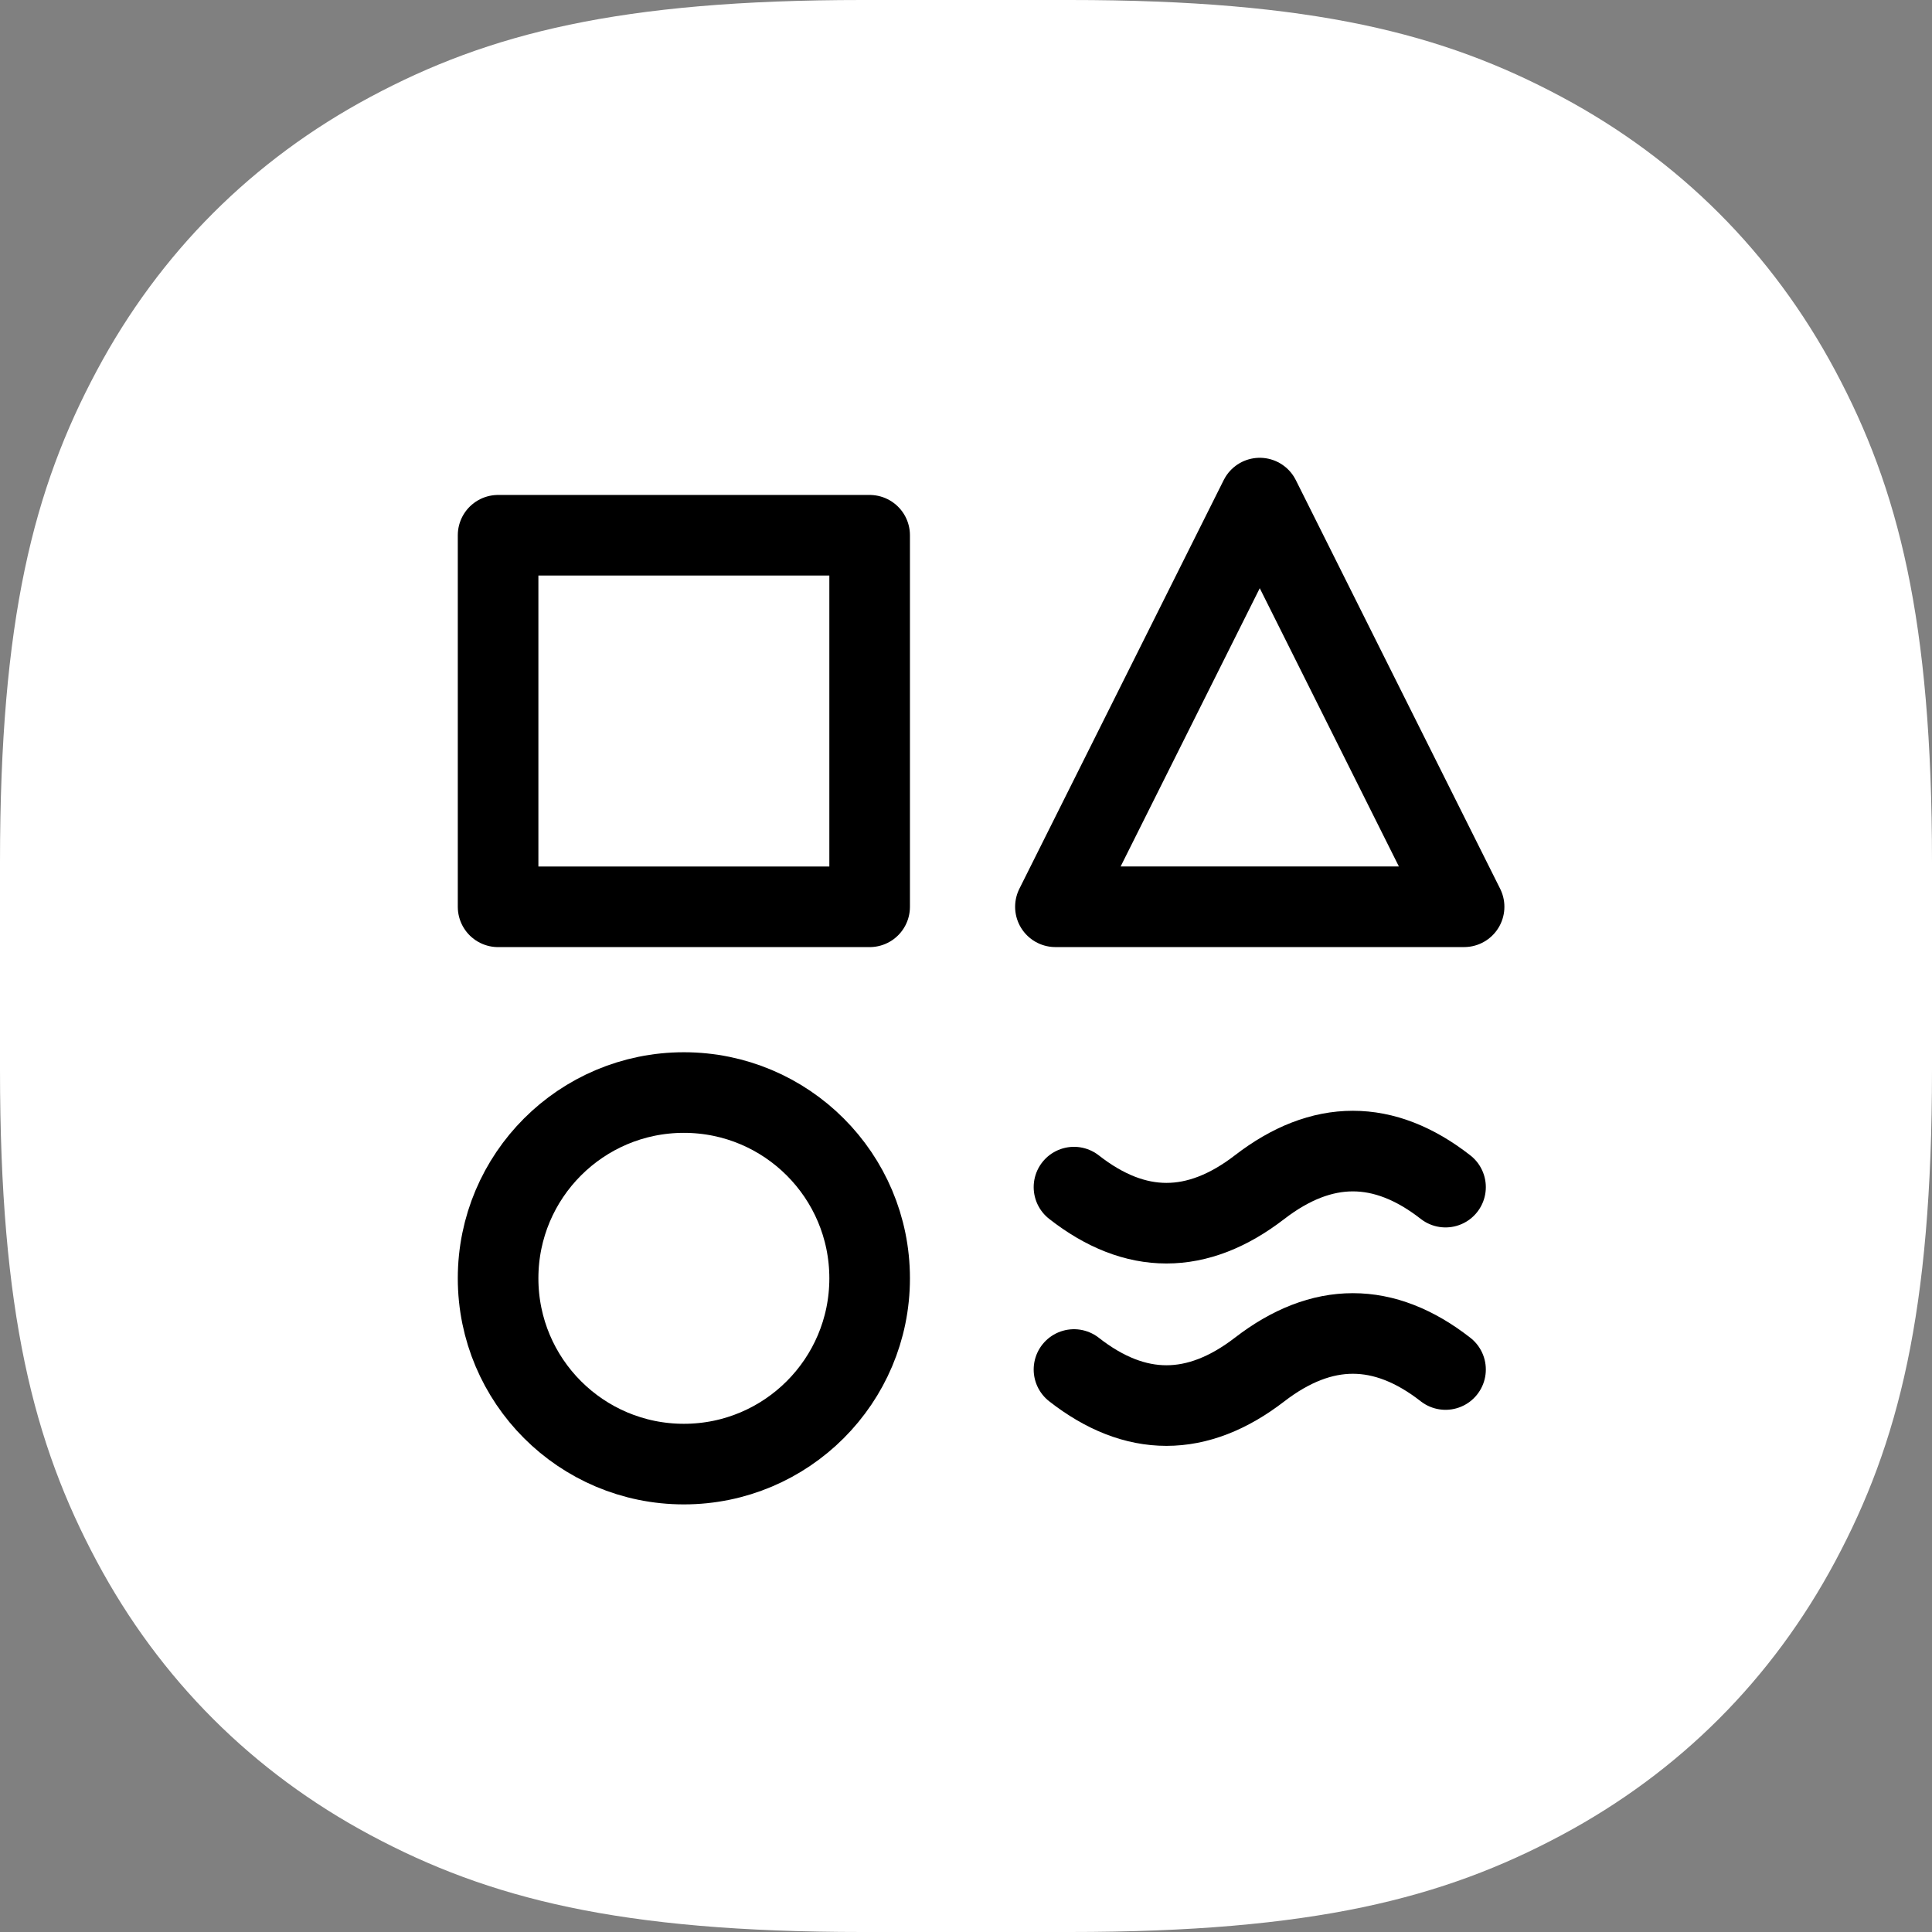 <?xml version="1.0" encoding="UTF-8"?>
<svg width="64px" height="64px" viewBox="0 0 64 64" version="1.1" xmlns="http://www.w3.org/2000/svg" xmlns:xlink="http://www.w3.org/1999/xlink">
    <rect x="0" y="0" width="64" height="64" fill="#808080" stroke="none"/>
    <title>ic-design-about</title>
    <g id="Landing" stroke="none" stroke-width="1" fill="none" fill-rule="evenodd">
        <g id="ONZA-Home-Copy" transform="translate(-752, -1393)">
            <g id="ic-design" transform="translate(752, 1393)">
                <path d="M28.564,-8.38471604e-16 L35.436,8.38471604e-16 C43.491,-6.41316305e-16 47.811,1.114 51.722,3.206 C55.633,5.297 58.703,8.367 60.794,12.278 C62.886,16.189 64,20.509 64,28.564 L64,35.436 C64,43.491 62.886,47.811 60.794,51.722 C58.703,55.633 55.633,58.703 51.722,60.794 C47.811,62.886 43.491,64 35.436,64 L28.564,64 C20.509,64 16.189,62.886 12.278,60.794 C8.367,58.703 5.297,55.633 3.206,51.722 C1.114,47.811 4.27544204e-16,43.491 -5.58981069e-16,35.436 L5.58981069e-16,28.564 C-4.27544204e-16,20.509 1.114,16.189 3.206,12.278 C5.297,8.367 8.367,5.297 12.278,3.206 C16.189,1.114 20.509,6.41316305e-16 28.564,-8.38471604e-16 Z" id="Rectangle" fill="#FFFFFF"></path>
                <g id="Group-13" transform="translate(16.5, 16.5)" stroke="#000000" stroke-linecap="round" stroke-linejoin="round" stroke-width="2.67">
                    <rect id="Rectangle" x="0" y="1.231" width="12.308" height="12.308"></rect>
                    <path d="M19.077,28.867 C21.111,30.459 23.161,30.459 25.227,28.867 C27.293,27.275 29.345,27.275 31.385,28.867" id="Path"></path>
                    <path d="M19.077,22.825 C21.111,24.418 23.161,24.418 25.227,22.825 C27.293,21.233 29.345,21.233 31.385,22.825" id="Path-Copy"></path>
                    <polygon id="Path" points="32 13.538 18.462 13.538 25.231 0"></polygon>
                    <circle id="Oval" cx="6.154" cy="25.846" r="6.154"></circle>
                </g>
            </g>
        </g>
    </g>
</svg>